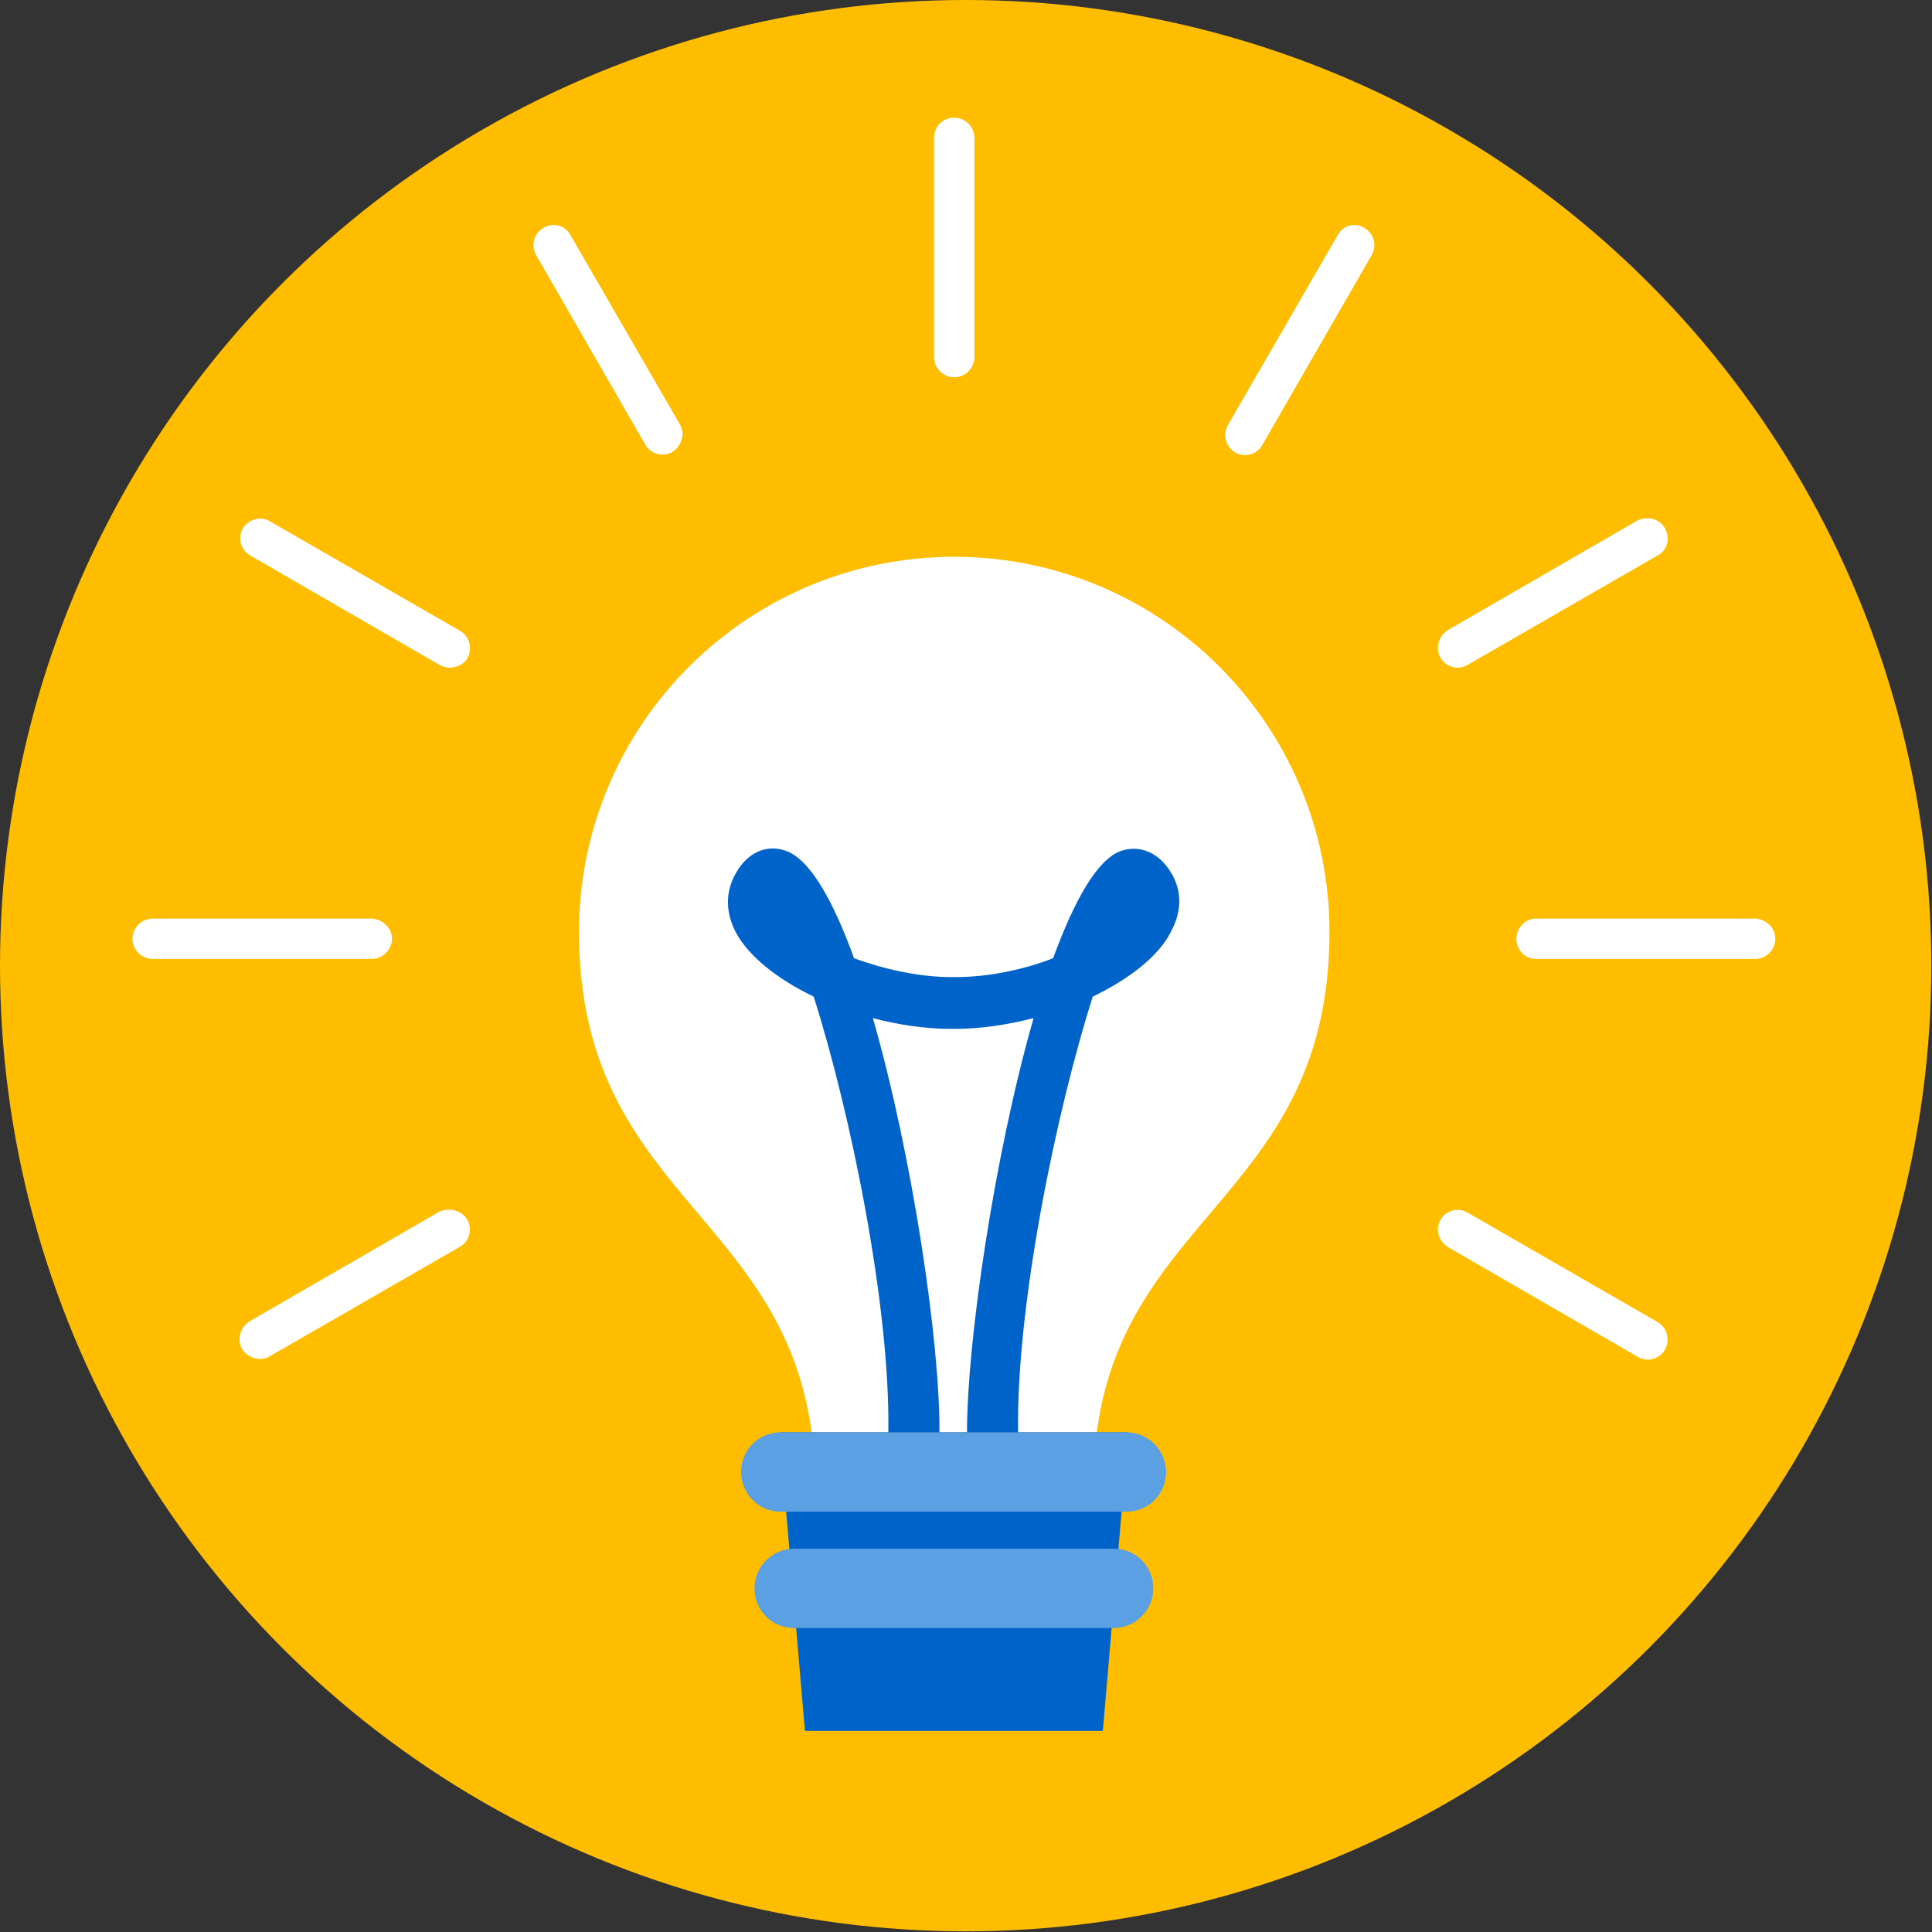 <?xml version="1.0" encoding="utf-8"?>
<!-- Generator: Adobe Illustrator 23.0.1, SVG Export Plug-In . SVG Version: 6.00 Build 0)  -->
<svg version="1.1" id="Layer_1" xmlns="http://www.w3.org/2000/svg" xmlns:xlink="http://www.w3.org/1999/xlink" x="0px" y="0px"
	 viewBox="0 0 28.73 28.73" style="enable-background:new 0 0 28.73 28.73;" xml:space="preserve">
<rect x="0" y="0" width="28.73" height="28.73" fill="#333333" stroke="none"/>
<style type="text/css">
	.st0{fill:#FFBD00;}
	.st1{fill:#FFFFFF;}
	.st2{fill:#0063CA;}
	.st3{fill:#5AA0E2;}
</style>
<g>
	<circle class="st0" cx="14.36" cy="14.36" r="14.36"/>
	<g>
		<path class="st1" d="M16.31,21.3c0.43-3.26,3.46-3.59,3.46-7.44c0-3.08-2.5-5.58-5.58-5.58c-3.08,0-5.58,2.5-5.58,5.58
			c0,3.85,3.02,4.18,3.46,7.44H16.31z"/>
		<polygon class="st2" points="16.4,25.74 11.97,25.74 11.59,21.3 16.78,21.3 		"/>
		<path class="st3" d="M17.34,21.89c0,0.33-0.26,0.59-0.59,0.59h-5.14c-0.33,0-0.59-0.27-0.59-0.59l0,0c0-0.33,0.26-0.59,0.59-0.59
			h5.14C17.08,21.3,17.34,21.57,17.34,21.89L17.34,21.89z"/>
		<path class="st3" d="M17.15,23.62c0,0.33-0.27,0.59-0.59,0.59h-4.75c-0.33,0-0.59-0.26-0.59-0.59l0,0c0-0.33,0.27-0.59,0.59-0.59
			h4.75C16.89,23.03,17.15,23.29,17.15,23.62L17.15,23.62z"/>
		<path class="st2" d="M17.37,12.91c-0.18-0.25-0.44-0.34-0.69-0.26c-0.36,0.12-0.7,0.73-1.02,1.6c-0.44,0.17-0.96,0.28-1.45,0.28
			h-0.06c-0.49,0-1.01-0.12-1.45-0.28c-0.31-0.86-0.66-1.48-1.02-1.6c-0.26-0.09-0.52,0.01-0.69,0.26c-0.2,0.29-0.22,0.62-0.05,0.95
			c0.19,0.36,0.62,0.7,1.16,0.96c0.55,1.73,1.14,4.61,1.11,6.48h0.76c0.01-1.33-0.4-4.11-0.99-6.16c0.38,0.1,0.78,0.16,1.16,0.16
			h0.06c0.38,0,0.78-0.06,1.17-0.16c-0.59,2.06-0.99,4.83-0.99,6.16h0.76c-0.03-1.87,0.56-4.75,1.11-6.48
			c0.54-0.26,0.98-0.6,1.16-0.96C17.59,13.53,17.58,13.2,17.37,12.91z"/>
		<g>
			<path class="st1" d="M14.19,1.75c0.16,0,0.3,0.13,0.3,0.3v3.26c0,0.16-0.13,0.3-0.3,0.3l0,0c-0.16,0-0.3-0.13-0.3-0.3V2.05
				C13.89,1.88,14.02,1.75,14.19,1.75L14.19,1.75z"/>
			<path class="st1" d="M26.4,13.96c0,0.16-0.13,0.3-0.3,0.3h-3.26c-0.16,0-0.29-0.13-0.29-0.3l0,0c0-0.16,0.13-0.3,0.29-0.3h3.26
				C26.27,13.67,26.4,13.8,26.4,13.96L26.4,13.96z"/>
			<path class="st1" d="M5.83,13.96c0,0.16-0.14,0.3-0.3,0.3H2.27c-0.16,0-0.3-0.13-0.3-0.3l0,0c0-0.16,0.13-0.3,0.3-0.3h3.26
				C5.69,13.67,5.83,13.8,5.83,13.96L5.83,13.96z"/>
			<path class="st1" d="M8.08,3.39C8.22,3.3,8.4,3.35,8.48,3.49l1.63,2.82c0.08,0.14,0.03,0.32-0.11,0.41l0,0
				C9.86,6.8,9.69,6.76,9.6,6.62L7.97,3.79C7.89,3.65,7.94,3.47,8.08,3.39L8.08,3.39z"/>
			<path class="st1" d="M24.76,7.86c0.08,0.14,0.04,0.32-0.11,0.4l-2.83,1.63c-0.14,0.08-0.32,0.03-0.4-0.11l0,0
				c-0.08-0.14-0.03-0.32,0.11-0.41l2.82-1.63C24.5,7.67,24.68,7.71,24.76,7.86L24.76,7.86z"/>
			<path class="st1" d="M6.95,18.14c0.08,0.14,0.03,0.32-0.11,0.4l-2.83,1.63c-0.14,0.08-0.32,0.03-0.41-0.11l0,0
				c-0.08-0.14-0.03-0.32,0.11-0.41l2.82-1.63C6.68,17.95,6.87,18,6.95,18.14L6.95,18.14z"/>
			<path class="st1" d="M3.61,7.86c0.08-0.14,0.27-0.19,0.4-0.11l2.83,1.63c0.14,0.08,0.19,0.26,0.11,0.41l0,0
				C6.87,9.92,6.68,9.97,6.54,9.89L3.72,8.26C3.58,8.18,3.53,8,3.61,7.86L3.61,7.86z"/>
			<path class="st1" d="M21.42,18.14c0.08-0.14,0.26-0.19,0.4-0.11l2.83,1.63c0.14,0.08,0.19,0.26,0.11,0.41l0,0
				c-0.08,0.14-0.26,0.19-0.4,0.11l-2.82-1.63C21.39,18.46,21.34,18.28,21.42,18.14L21.42,18.14z"/>
			<path class="st1" d="M20.29,3.39c0.14,0.08,0.19,0.26,0.11,0.4l-1.63,2.83c-0.08,0.14-0.26,0.19-0.4,0.11l0,0
				c-0.14-0.08-0.19-0.26-0.11-0.41l1.63-2.82C19.97,3.35,20.15,3.3,20.29,3.39L20.29,3.39z"/>
		</g>
	</g>
</g>
</svg>
